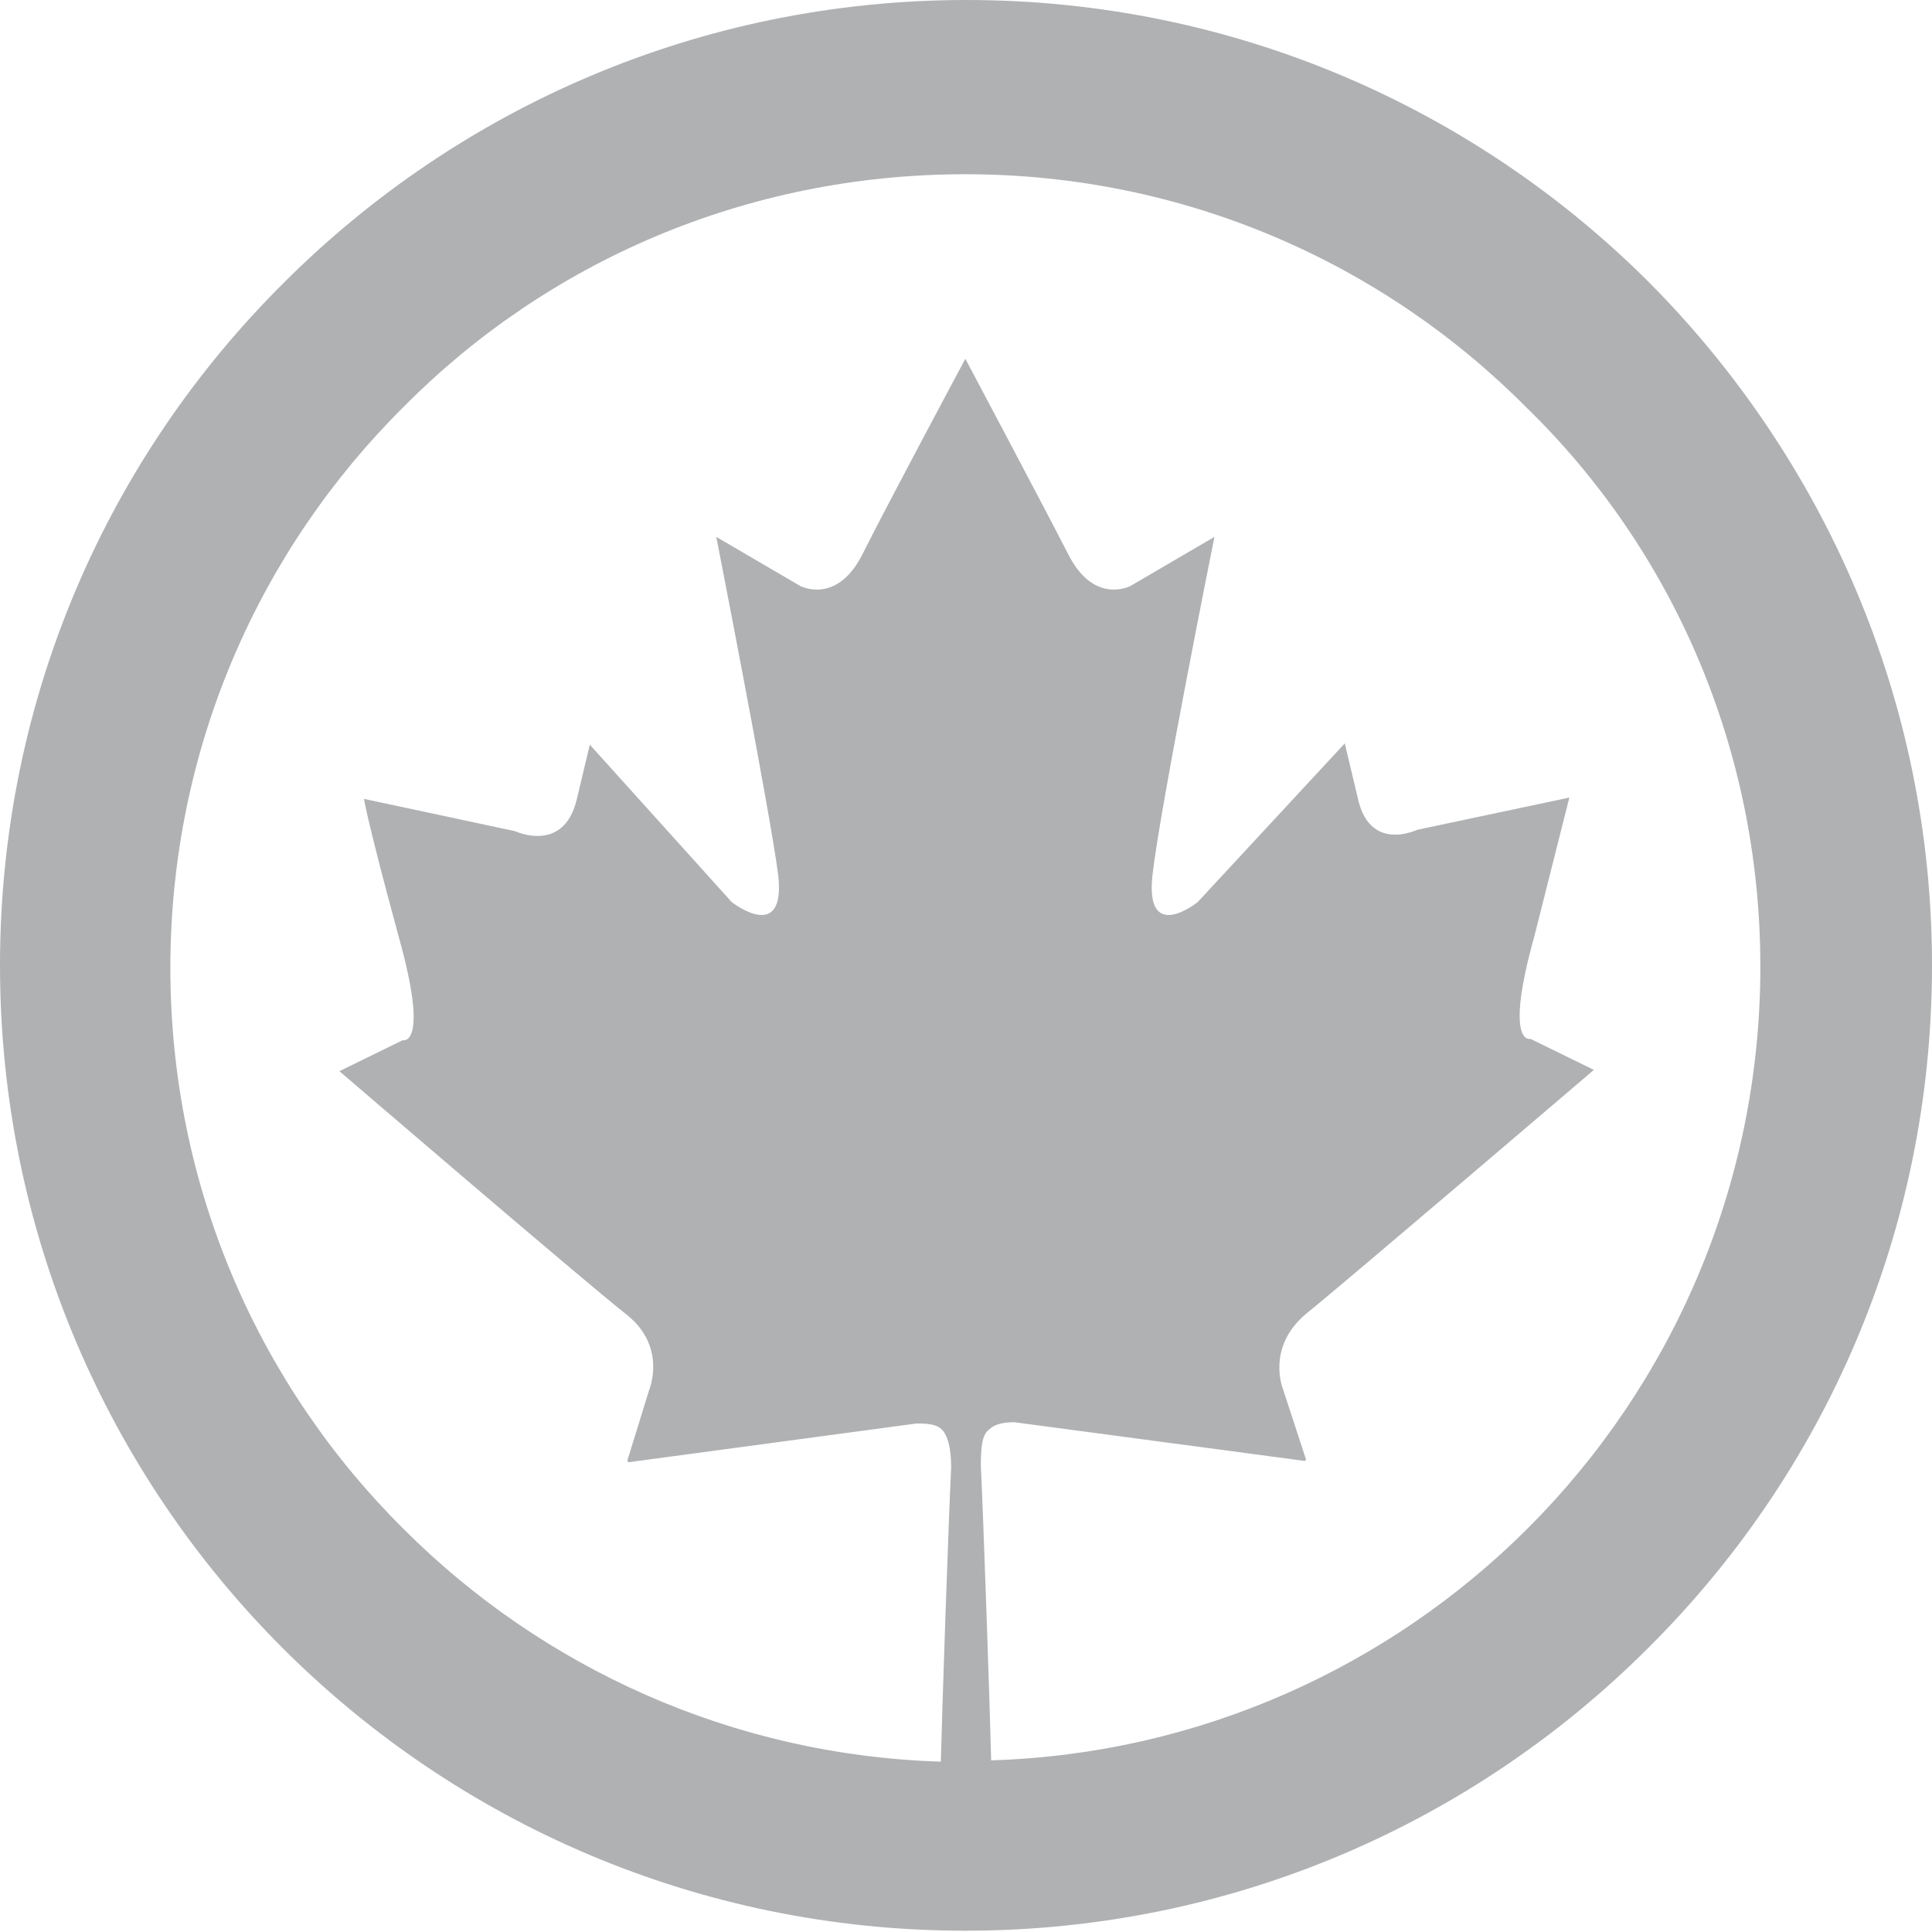 <?xml version="1.0" encoding="utf-8"?>
<!-- Generator: Adobe Illustrator 19.1.1, SVG Export Plug-In . SVG Version: 6.00 Build 0)  -->
<svg version="1.1" id="Layer_1" xmlns="http://www.w3.org/2000/svg" xmlns:xlink="http://www.w3.org/1999/xlink" x="0px" y="0px"
	 viewBox="0 0 149.7 149.7" style="enable-background:new 0 0 149.7 149.7;" xml:space="preserve">
<style type="text/css">
	.st0{fill-rule:evenodd;clip-rule:evenodd;fill:#AFB1B3;}
	.st1{fill:#AFB1B3;}
</style>
<g>
	<path class="st1" d="M149.7,74.8c0-20.6-8.4-39.3-21.9-52.9v0C114.3,8.4,95.6,0,74.9,0v0h0h0v0C54.2,0,35.5,8.4,22,21.9h0
		C8.4,35.4,0,54.1,0,74.8h0v0h0c0,20.7,8.4,39.4,21.9,52.9c13.5,13.5,32.2,21.9,52.9,21.9v0h0v0c20.7,0,39.4-8.4,52.9-21.9
		C141.3,114.2,149.7,95.5,149.7,74.8L149.7,74.8L149.7,74.8L149.7,74.8L149.7,74.8z M136.4,74.9c0,17-6.9,32.4-18,43.5h0
		c-10.7,10.7-25.4,17.5-41.6,18c-0.1-4.1-0.6-18.8-0.8-22.8c0-1.5,0.1-2.4,0.6-2.8c0.4-0.4,1-0.6,2-0.6l22.5,3l0.1-0.1l-1.8-5.5
		c0,0-1.3-3.2,1.8-5.8c3.1-2.5,22.3-18.9,22.3-18.9l-4.9-2.4c0,0-2.1,0.6,0.3-8c2.2-8.7,2.7-10.7,2.7-10.7l-11.8,2.5
		c0,0-3.7,1.8-4.6-2.5l-1-4.2L92.8,69.9c0,0-4.1,3.3-3.5-2.1c0.6-5.3,4.8-26.2,4.8-26.2l-6.5,3.8c0,0-2.8,1.5-4.8-2.4
		c-2-3.9-8-15.2-8-15.2s-6,11.2-8,15.2c-2,3.9-4.8,2.4-4.8,2.4l-6.5-3.8c0,0,4.1,20.9,4.8,26.2c0.6,5.4-3.6,2.1-3.6,2.1L45.7,57.7
		l-1,4.2c-1,4.3-4.8,2.5-4.8,2.5l-11.7-2.5c0,0,0.3,1.9,2.7,10.7c2.4,8.6,0.3,8,0.3,8l-4.9,2.4c0,0,19.1,16.4,22.3,18.9
		c3.1,2.5,1.7,5.8,1.7,5.8l-1.7,5.5l0.1,0.1l22.3-3h0.1c1,0,1.6,0.1,2,0.6c0.3,0.4,0.6,1.2,0.6,2.8c-0.2,4-0.7,18.7-0.8,22.8
		c-16.2-0.5-30.9-7.3-41.6-18c-11.2-11.1-18.1-26.5-18.1-43.5h0v0h0c0-17,6.9-32.4,18.1-43.5c11.1-11.2,26.5-18,43.5-18v0h0h0v0
		c17,0,32.4,6.9,43.5,18.1v0C129.5,42.5,136.4,57.9,136.4,74.9L136.4,74.9L136.4,74.9L136.4,74.9L136.4,74.9z"/>
</g>
</svg>
